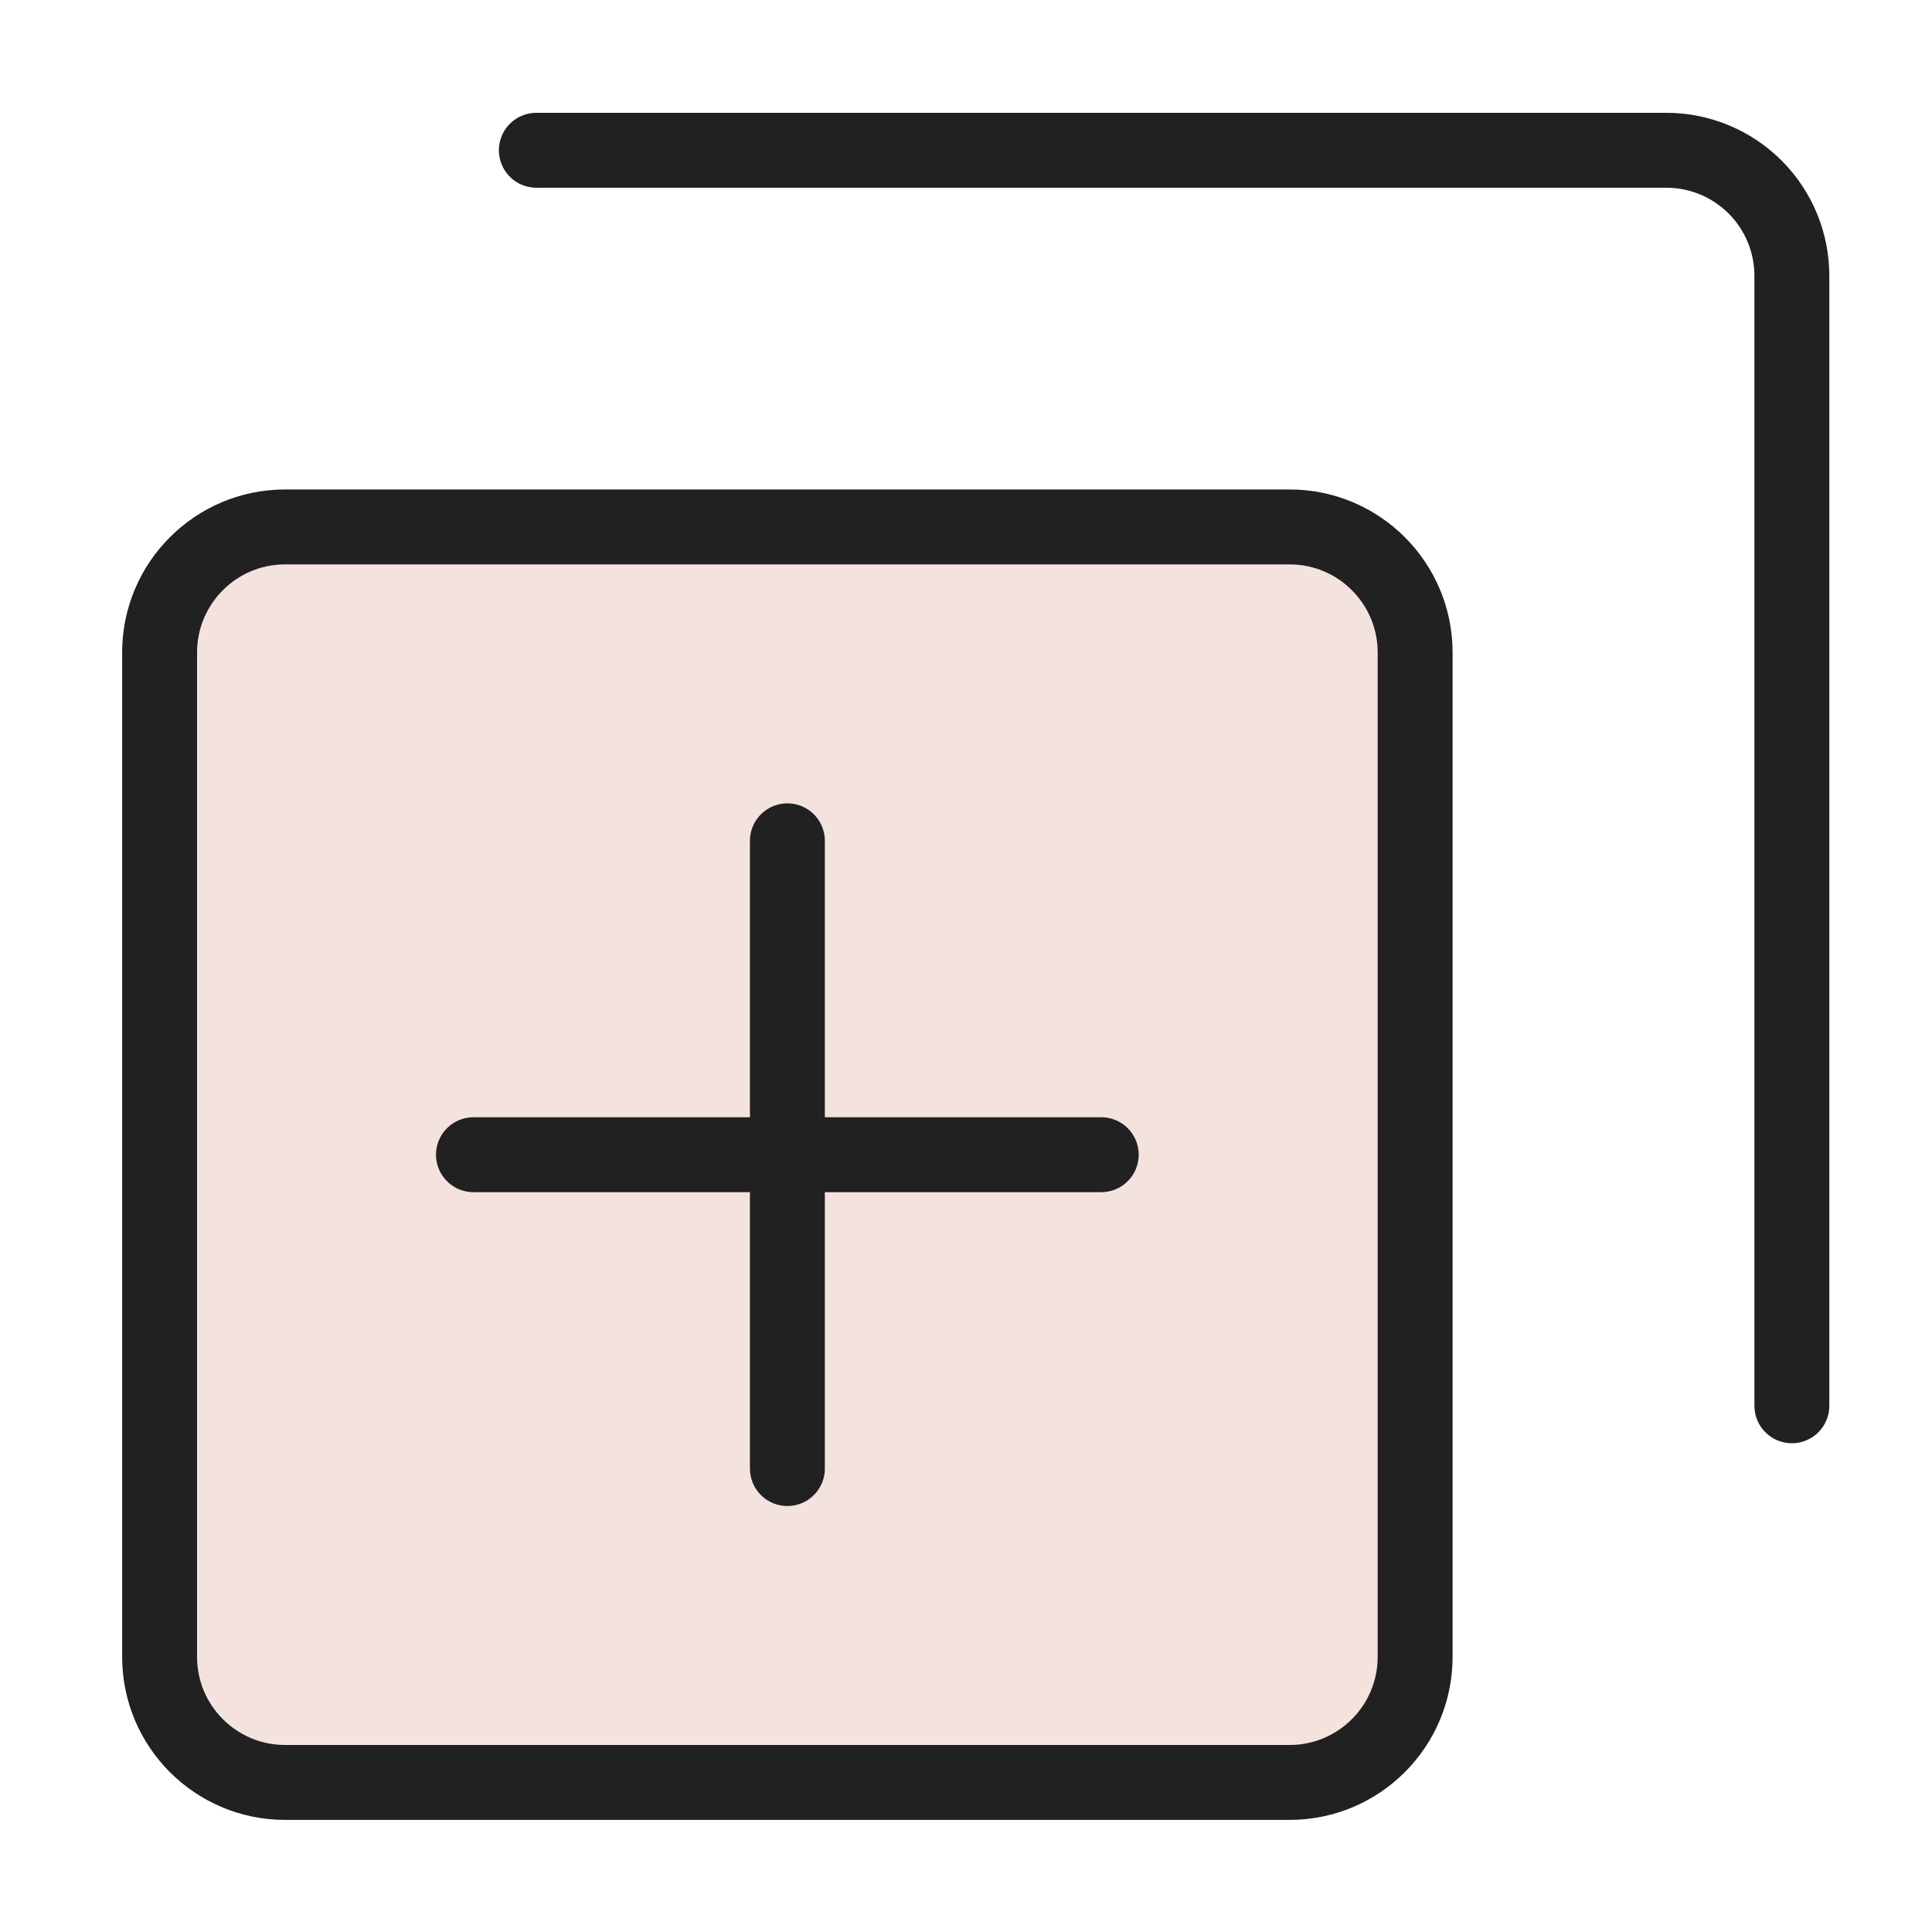 <svg width="49" height="49" viewBox="0 0 49 49" fill="none" xmlns="http://www.w3.org/2000/svg">
<path d="M32.707 13.364H7.232C5.474 13.364 4.048 14.79 4.048 16.548V42.023C4.048 43.781 5.474 45.207 7.232 45.207H32.707C34.465 45.207 35.891 43.781 35.891 42.023V16.548C35.891 14.79 34.465 13.364 32.707 13.364Z" fill="#F4E2DF"/>
<path d="M32.707 13.364H7.232C5.474 13.364 4.048 14.79 4.048 16.548V42.023C4.048 43.781 5.474 45.207 7.232 45.207H32.707C34.465 45.207 35.891 43.781 35.891 42.023V16.548C35.891 14.79 34.465 13.364 32.707 13.364Z" stroke="#212121" stroke-width="1.9" stroke-linecap="round" stroke-linejoin="round"/>
<path d="M13.603 3.811H42.262C43.106 3.811 43.916 4.147 44.514 4.744C45.111 5.341 45.446 6.151 45.446 6.996V35.654" stroke="#212121" stroke-width="1.9" stroke-linecap="round" stroke-linejoin="round"/>
<path d="M19.97 21.325V37.246" stroke="#212121" stroke-width="1.9" stroke-linecap="round" stroke-linejoin="round"/>
<path d="M27.93 29.286H12.008" stroke="#212121" stroke-width="1.9" stroke-linecap="round" stroke-linejoin="round"/>
</svg>

